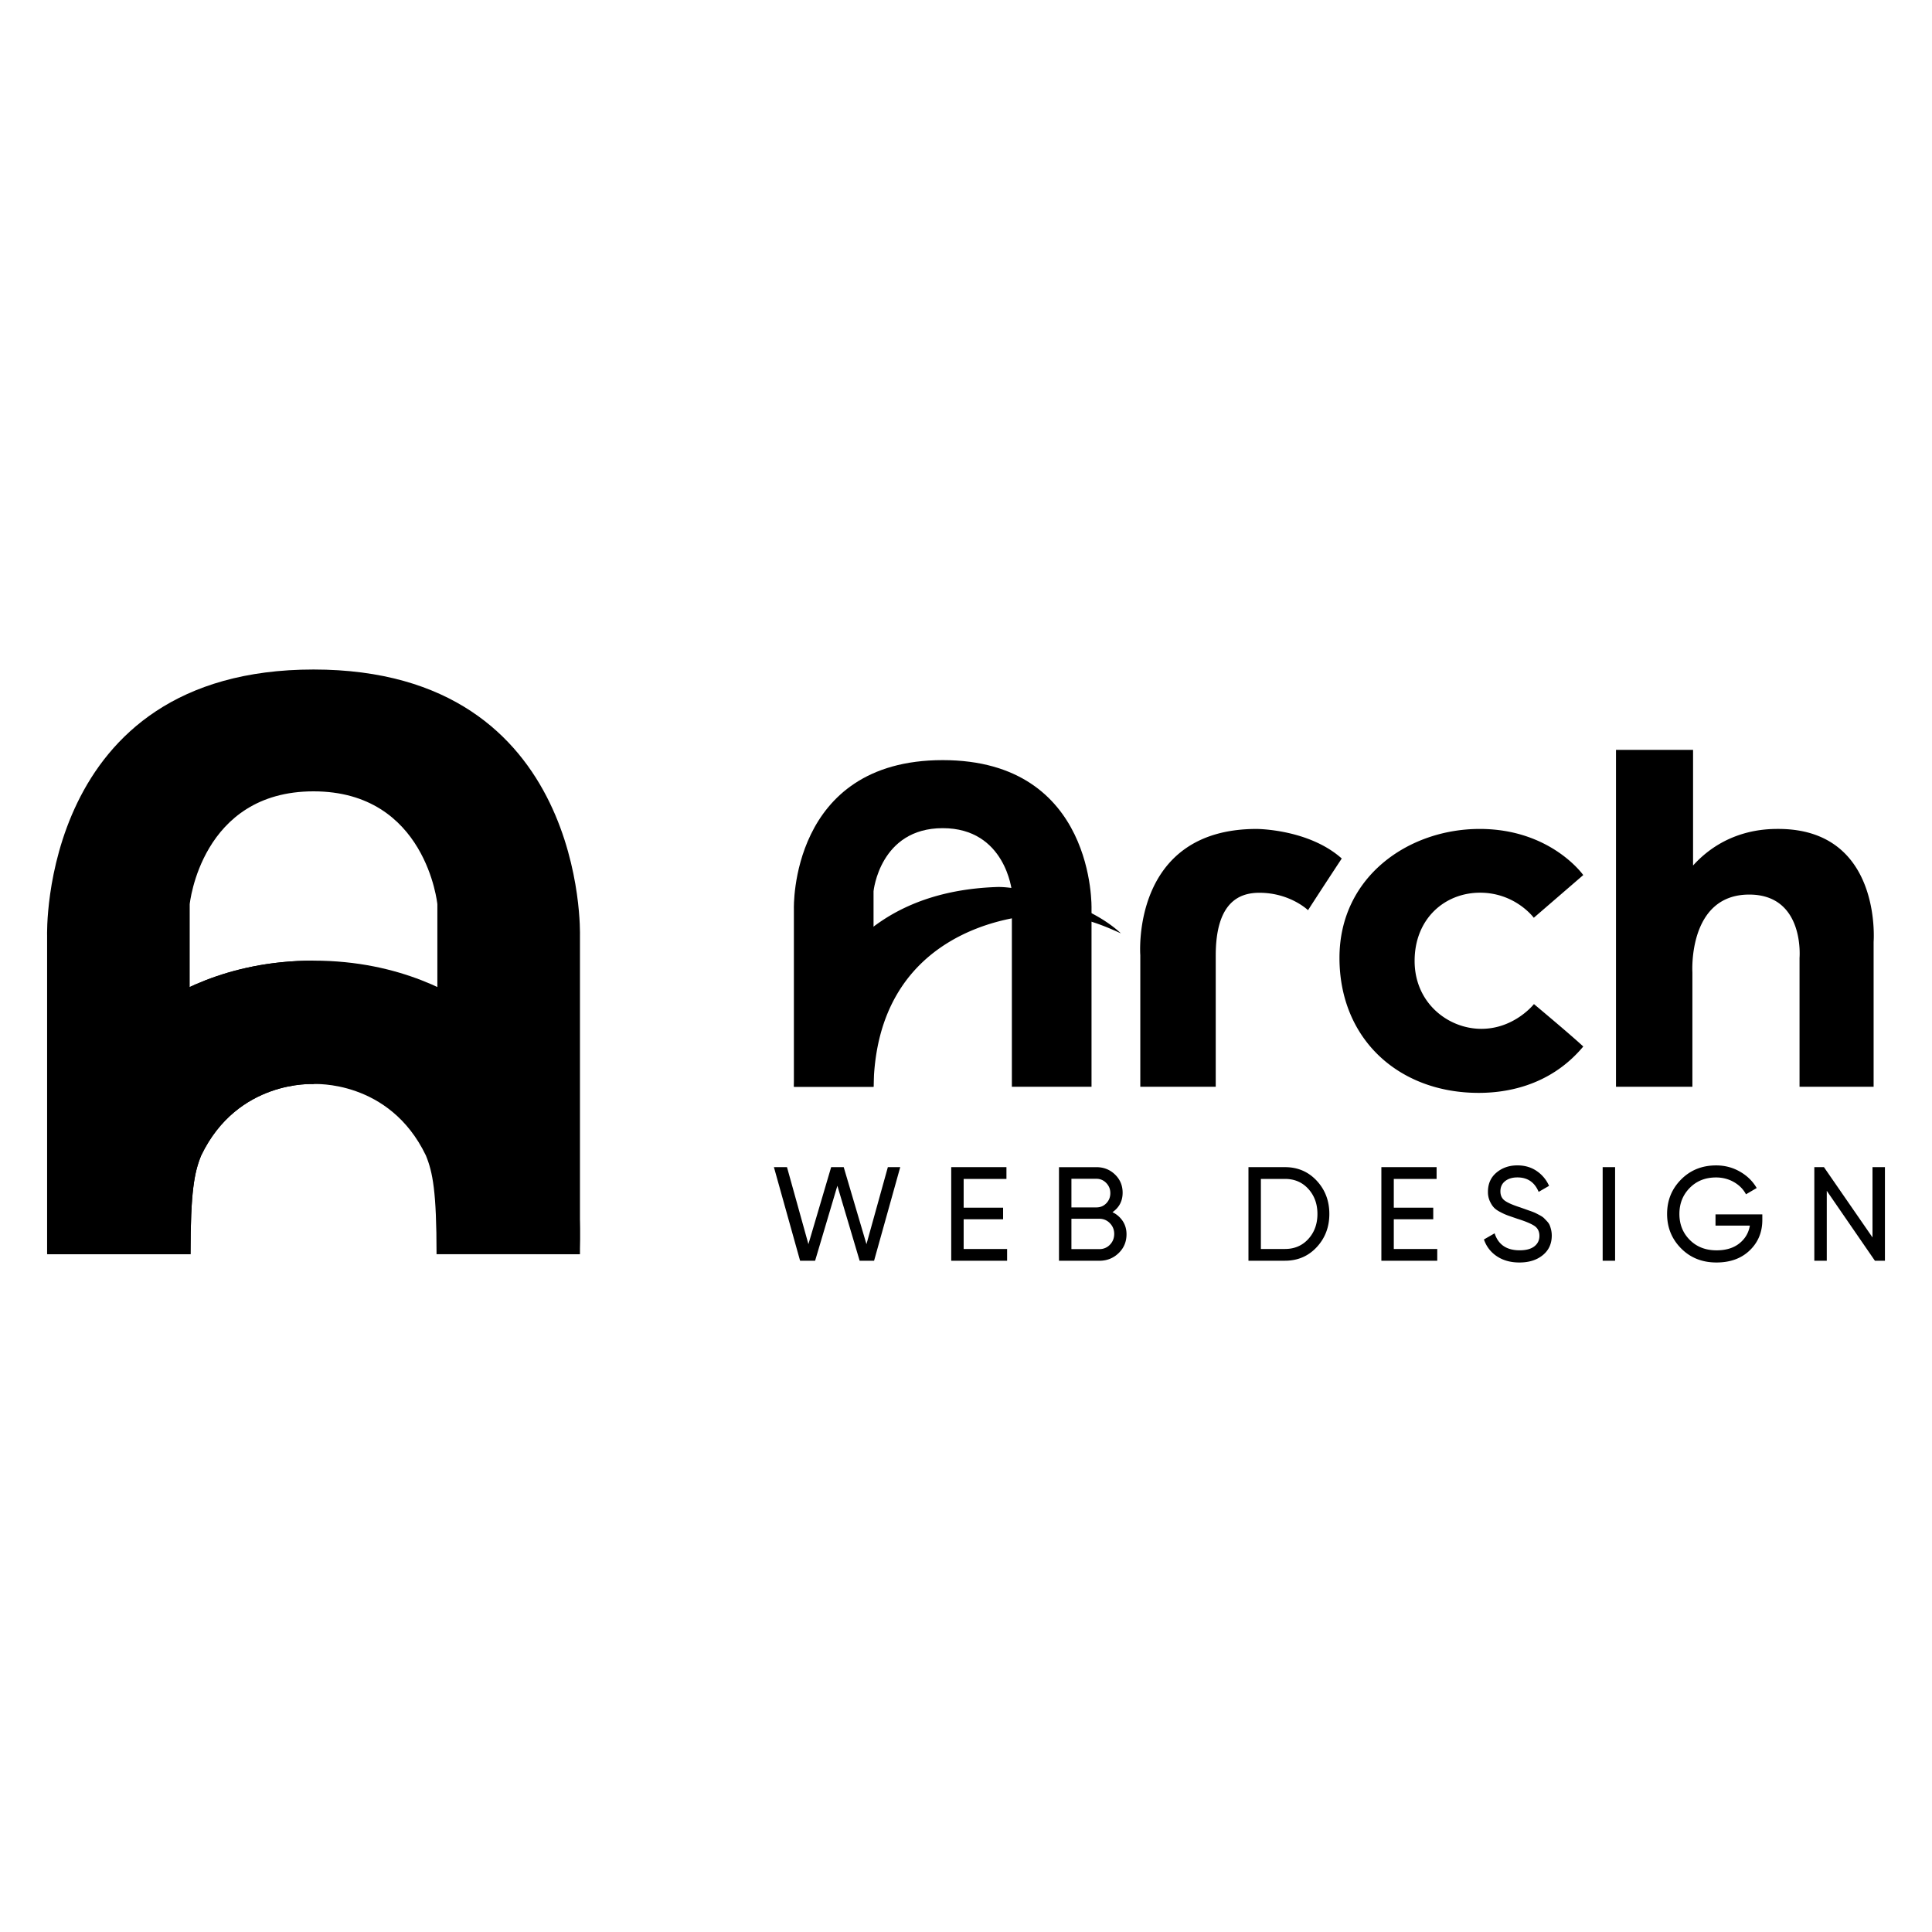 <svg xmlns="http://www.w3.org/2000/svg" width="341.383" height="341.383"><path d="M55.401 191.555s-13.385-.832-19.852 12.613c-1.211 2.965-1.885 6.355-1.885 17.451H8.462s-2.812-27.139 16.987-42.48c4.466-3.242 14.442-9.396 29.951-9.396"/><path d="M85.354 179.139c-4.465-3.242-14.443-9.396-29.953-9.396-15.509 0-25.485 6.154-29.951 9.396C5.651 194.482 8.462 221.62 8.462 221.62h25.202c0-11.097.674-14.486 1.885-17.451 6.467-13.444 19.852-12.614 19.852-12.614s13.386-.83 19.851 12.614c1.212 2.965 1.886 6.354 1.886 17.451h25.204c-.002 0 2.809-27.14-16.988-42.481z"/><path d="M55.401 139.83c19.905 0 21.881 19.949 21.881 19.949v61.585l25.196.256v-56.306s1.398-47.012-47.078-47.012c-48.475 0-47.077 47.012-47.077 47.012v56.306l25.197-.256v-61.585c.001-.001 1.977-19.949 21.881-19.949zm111.175 6.506c11.115 0 12.22 11.144 12.22 11.144v34.552l14.075.001v-31.461s.779-26.259-26.295-26.259c-27.076 0-26.297 26.259-26.297 26.259v31.461l14.075-.001V157.48s1.104-11.144 12.222-11.144z"/><path d="M140.324 192.032s.693-34.251 36.07-35.305c4.566 0 15.931 2.811 21.67 8.199-3.864-1.757-7.672-3.279-13.472-3.279-5.799 0-29.771 3.064-30.24 30.386l-14.028-.001zm61.166 0v-23.245s-1.709-22.313 20.557-22.313c0 0 9.18 0 15.039 5.224-4.052 6.152-5.958 9.132-5.958 9.132s-3.173-3.077-8.593-3.077c-3.264 0-7.715 1.354-7.715 11.085v23.196l-13.33-.002zm69.53-29.863 8.739-7.545s-5.722-8.151-18.3-8.151-24.775 8.443-24.775 22.78 10.465 23.858 24.602 23.858c4.138 0 12.352-.855 18.477-8.193-2.076-1.952-8.715-7.497-8.715-7.497s-3.436 4.374-9.294 4.374c-5.854 0-11.792-4.554-11.792-12s5.313-12.055 11.561-12.055c6.243.001 9.497 4.429 9.497 4.429zm14.524-29.664v59.526h13.5v-20.219s-.836-13.741 10.037-13.741c9.846 0 8.895 11.181 8.895 11.181v22.778h13.09v-25.596s1.554-19.963-16.848-19.963c-2.27 0-9.319.129-15.056 6.463v-20.431l-13.618.002zm-144.169 90.266-4.625-16.537h2.311l3.785 13.607 4.018-13.607h2.22l4.018 13.609 3.781-13.609h2.188l-4.622 16.537h-2.551l-3.935-13.246-3.935 13.246h-2.653zm28.902-2.078h7.678v2.078h-9.875v-16.537h9.758v2.078h-7.561v5.08h6.97v2.056h-6.97v5.245zm26.296-6.498a4.45 4.45 0 0 1 1.808 1.558c.449.681.674 1.461.674 2.342 0 1.322-.465 2.435-1.395 3.33-.932.898-2.063 1.349-3.401 1.349h-7.137v-16.537h6.616c1.291 0 2.387.432 3.285 1.301.896.865 1.345 1.938 1.345 3.211 0 1.462-.597 2.61-1.795 3.446zm-2.835-5.905h-4.418v5.058h4.418c.693 0 1.273-.242 1.748-.732.473-.488.709-1.086.709-1.795 0-.693-.24-1.287-.719-1.785-.482-.496-1.06-.746-1.738-.746zm.52 12.427a2.51 2.51 0 0 0 1.866-.779c.504-.521.756-1.158.756-1.914 0-.739-.257-1.369-.769-1.891a2.503 2.503 0 0 0-1.854-.777h-4.938v5.361h4.939zm32.793-14.483c2.252 0 4.122.798 5.611 2.396 1.488 1.6 2.232 3.555 2.232 5.871s-.746 4.271-2.232 5.871c-1.489 1.598-3.359 2.396-5.611 2.396h-6.449v-16.537h6.449v.003zm0 14.459c1.686 0 3.063-.592 4.135-1.771 1.07-1.182 1.604-2.653 1.604-4.42 0-1.762-.535-3.233-1.604-4.418-1.072-1.183-2.449-1.771-4.135-1.771h-4.254v12.381h4.254v-.001zm19.232 0h7.679v2.078h-9.876v-16.537h9.76v2.078h-7.563v5.08h6.971v2.056h-6.971v5.245zm22.186 2.388c-1.545 0-2.861-.363-3.958-1.088-1.095-.726-1.862-1.718-2.304-2.979l1.891-1.088c.646 2.002 2.118 3.002 4.42 3.002 1.133 0 1.998-.232 2.599-.697.597-.465.897-1.082.897-1.854 0-.787-.302-1.377-.897-1.771-.601-.396-1.599-.811-3-1.25-.688-.235-1.214-.42-1.579-.547a10.03 10.03 0 0 1-1.363-.604c-.544-.271-.949-.557-1.218-.85-.269-.291-.507-.672-.72-1.146a3.893 3.893 0 0 1-.319-1.606c0-1.437.504-2.57 1.515-3.412 1.006-.844 2.235-1.269 3.687-1.269 1.307 0 2.444.33 3.413.994a6.176 6.176 0 0 1 2.185 2.623l-1.841 1.063c-.709-1.701-1.962-2.554-3.756-2.554-.898 0-1.625.222-2.174.662-.553.44-.827 1.037-.827 1.793 0 .728.26 1.277.778 1.654.52.377 1.418.771 2.695 1.18.446.16.768.271.959.343.193.065.492.176.895.313.404.146.699.264.888.354.188.096.446.229.769.402.321.174.563.34.721.498.158.158.343.352.555.58.213.229.365.461.46.697.093.235.177.508.248.815.069.31.106.638.106.982 0 1.448-.528 2.602-1.584 3.459-1.063.87-2.441 1.301-4.141 1.301zm14.72-16.847h2.197v16.537h-2.197v-16.537zm28.211 8.339v.991c0 2.16-.74 3.951-2.225 5.377-1.479 1.427-3.439 2.14-5.883 2.14-2.52 0-4.604-.832-6.249-2.494s-2.469-3.688-2.469-6.084.821-4.42 2.469-6.084c1.646-1.662 3.713-2.492 6.202-2.492 1.525 0 2.93.367 4.205 1.103 1.275.729 2.262 1.697 2.955 2.893l-1.891 1.109c-.474-.896-1.187-1.617-2.14-2.162-.952-.543-2.005-.814-3.153-.814-1.892 0-3.441.619-4.654 1.855-1.215 1.234-1.819 2.77-1.819 4.596s.608 3.355 1.83 4.582c1.221 1.23 2.8 1.844 4.737 1.844 1.654 0 2.992-.406 4.018-1.219 1.023-.809 1.646-1.859 1.866-3.152h-6.071v-1.983h8.271v-.006h.001zm19.468-8.339h2.197v16.537h-1.772l-8.504-12.354v12.354h-2.2v-16.537h1.701l8.579 12.418-.001-12.418z"/></svg>